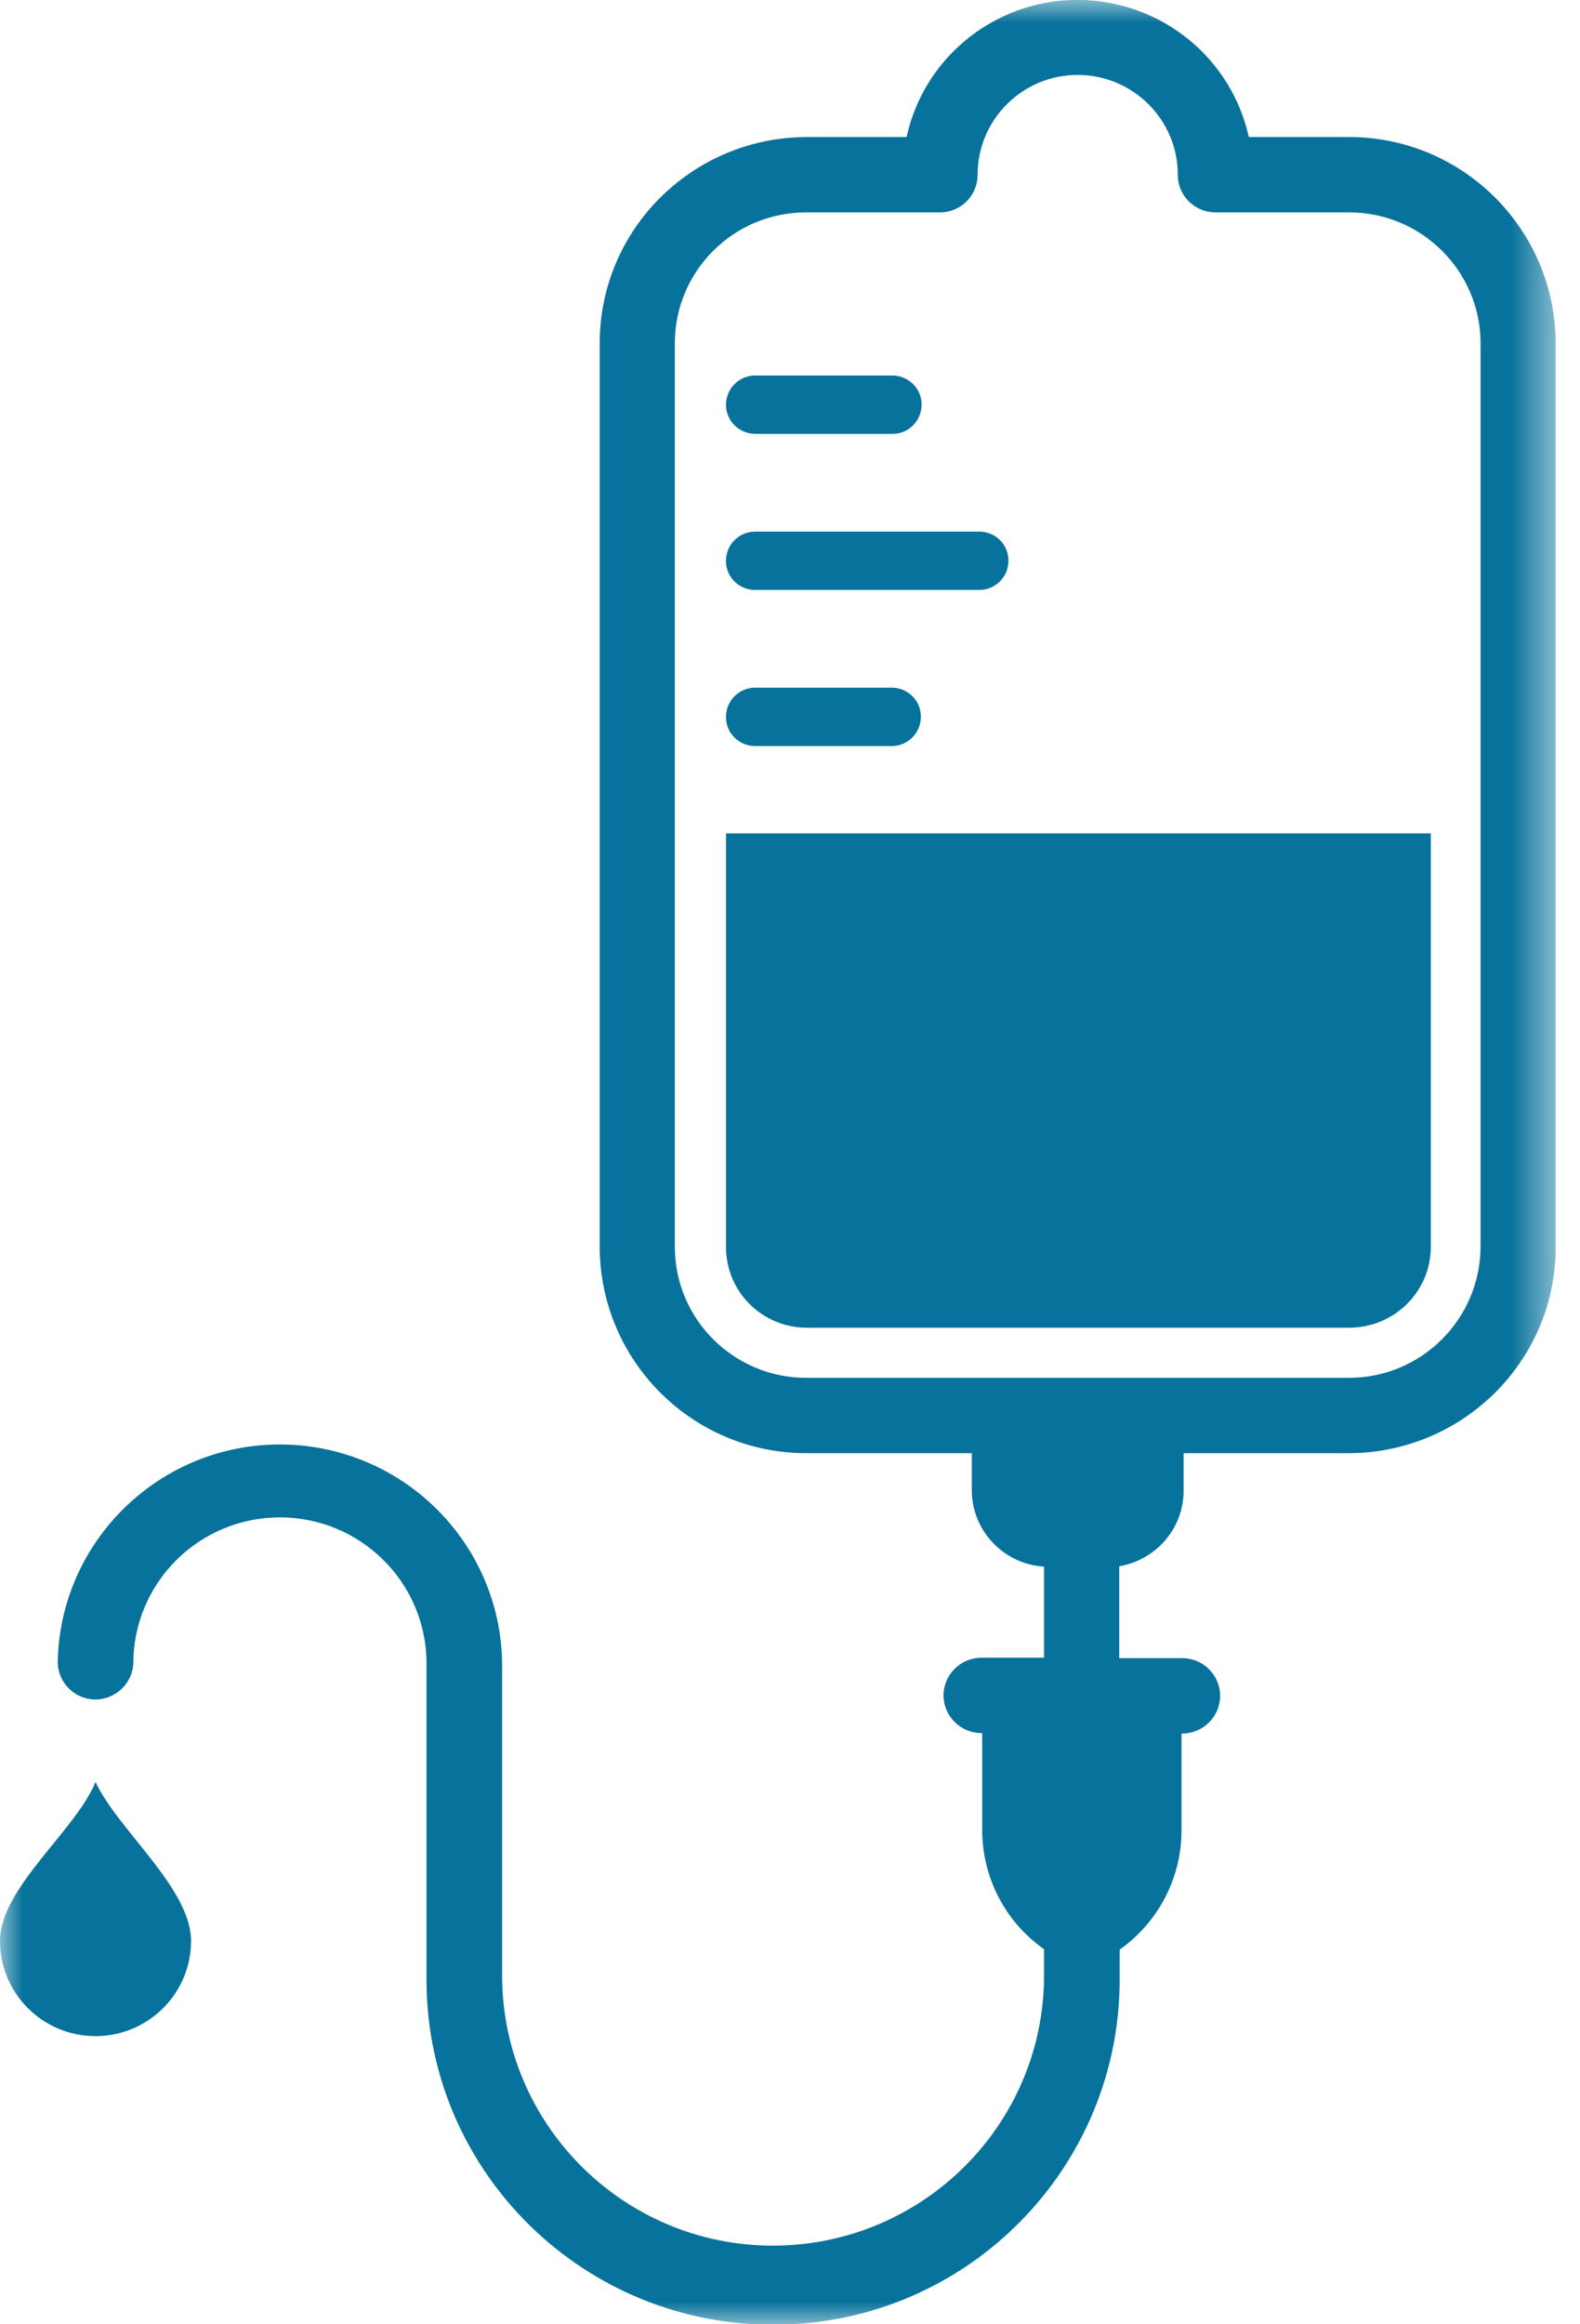 <svg width="34" height="50" viewBox="0 0 34 50" fill="none" xmlns="http://www.w3.org/2000/svg">
<g id="Clip path group">
<mask id="mask0_39_8354" style="mask-type:luminance" maskUnits="userSpaceOnUse" x="0" y="0" width="34" height="50">
<g id="clippath">
<path id="Vector" d="M33.486 0H0V50H33.486V0Z" fill="white"/>
</g>
</mask>
<g mask="url(#mask0_39_8354)">
<g id="Infusion icon">
<path id="Vector_2" d="M2.055 38.333C2.529 39.357 4.111 40.622 4.111 41.753C4.111 42.884 3.19 43.801 2.055 43.801C0.92 43.801 0 42.884 0 41.753C0 40.613 1.635 39.375 2.055 38.333Z" fill="#07729B"/>
<path id="Vector_3" d="M19.198 9.334H16.258C15.909 9.334 15.623 9.058 15.623 8.71C15.623 8.363 15.9 8.078 16.249 8.078H19.198C19.546 8.078 19.832 8.354 19.832 8.701C19.832 9.049 19.555 9.334 19.207 9.334H19.198Z" fill="#07729B"/>
<path id="Vector_4" d="M21.075 12.691H16.249C15.9 12.691 15.614 12.406 15.623 12.059C15.623 11.712 15.909 11.436 16.249 11.436H21.075C21.423 11.436 21.709 11.721 21.7 12.068C21.7 12.415 21.414 12.691 21.075 12.691Z" fill="#07729B"/>
<path id="Vector_5" d="M16.249 14.793H19.189C19.538 14.793 19.824 15.078 19.815 15.426C19.815 15.773 19.529 16.049 19.189 16.049H16.249C15.9 16.049 15.614 15.764 15.623 15.417C15.623 15.069 15.909 14.793 16.249 14.793Z" fill="#07729B"/>
<path id="Vector_6" d="M2.869 35.777C2.851 36.222 2.475 36.569 2.029 36.56C1.6 36.542 1.26 36.204 1.242 35.777C1.278 33.149 3.45 31.038 6.086 31.074C8.678 31.11 10.769 33.194 10.805 35.777V42.492C10.805 45.698 13.414 48.308 16.631 48.308C19.849 48.308 22.467 45.707 22.467 42.492V41.931C21.627 41.343 21.136 40.381 21.136 39.366V37.282H21.118C20.671 37.282 20.304 36.917 20.304 36.471C20.304 36.026 20.671 35.661 21.118 35.661H22.467V33.701C21.6 33.648 20.921 32.935 20.912 32.072V31.261H17.355C14.898 31.261 12.914 29.275 12.905 26.826V7.383C12.905 4.934 14.898 2.957 17.355 2.948H19.509C19.956 0.917 21.976 -0.365 24.004 0.089C25.434 0.401 26.56 1.523 26.873 2.948H29.027C31.484 2.948 33.468 4.934 33.477 7.383V26.826C33.477 29.275 31.484 31.252 29.027 31.261H25.47V32.072C25.47 32.873 24.88 33.559 24.085 33.693V35.67H25.443C25.89 35.67 26.256 36.035 26.256 36.48C26.256 36.925 25.89 37.291 25.443 37.291H25.425V39.375C25.425 40.399 24.925 41.352 24.094 41.94V42.501C24.138 46.607 20.832 49.973 16.712 50.009C12.592 50.053 9.214 46.758 9.178 42.652V35.785C9.178 34.049 7.766 32.642 6.023 32.642C4.281 32.642 2.869 34.049 2.869 35.785V35.777ZM31.86 26.826V7.383C31.86 5.834 30.591 4.569 29.036 4.569H26.158C25.711 4.569 25.345 4.213 25.345 3.758C25.345 2.574 24.38 1.612 23.191 1.612C22.002 1.612 21.037 2.574 21.037 3.758C21.037 4.204 20.68 4.569 20.224 4.569H17.346C15.782 4.569 14.522 5.834 14.522 7.383V26.826C14.522 28.375 15.791 29.64 17.346 29.64H29.027C30.591 29.64 31.851 28.375 31.86 26.826Z" fill="#07729B"/>
<path id="Vector_7" d="M15.623 26.826V17.928H30.789V26.826C30.789 27.779 30.011 28.554 29.046 28.562H17.366C16.401 28.562 15.623 27.788 15.623 26.826Z" fill="#07729B"/>
</g>
</g>
</g>
</svg>
